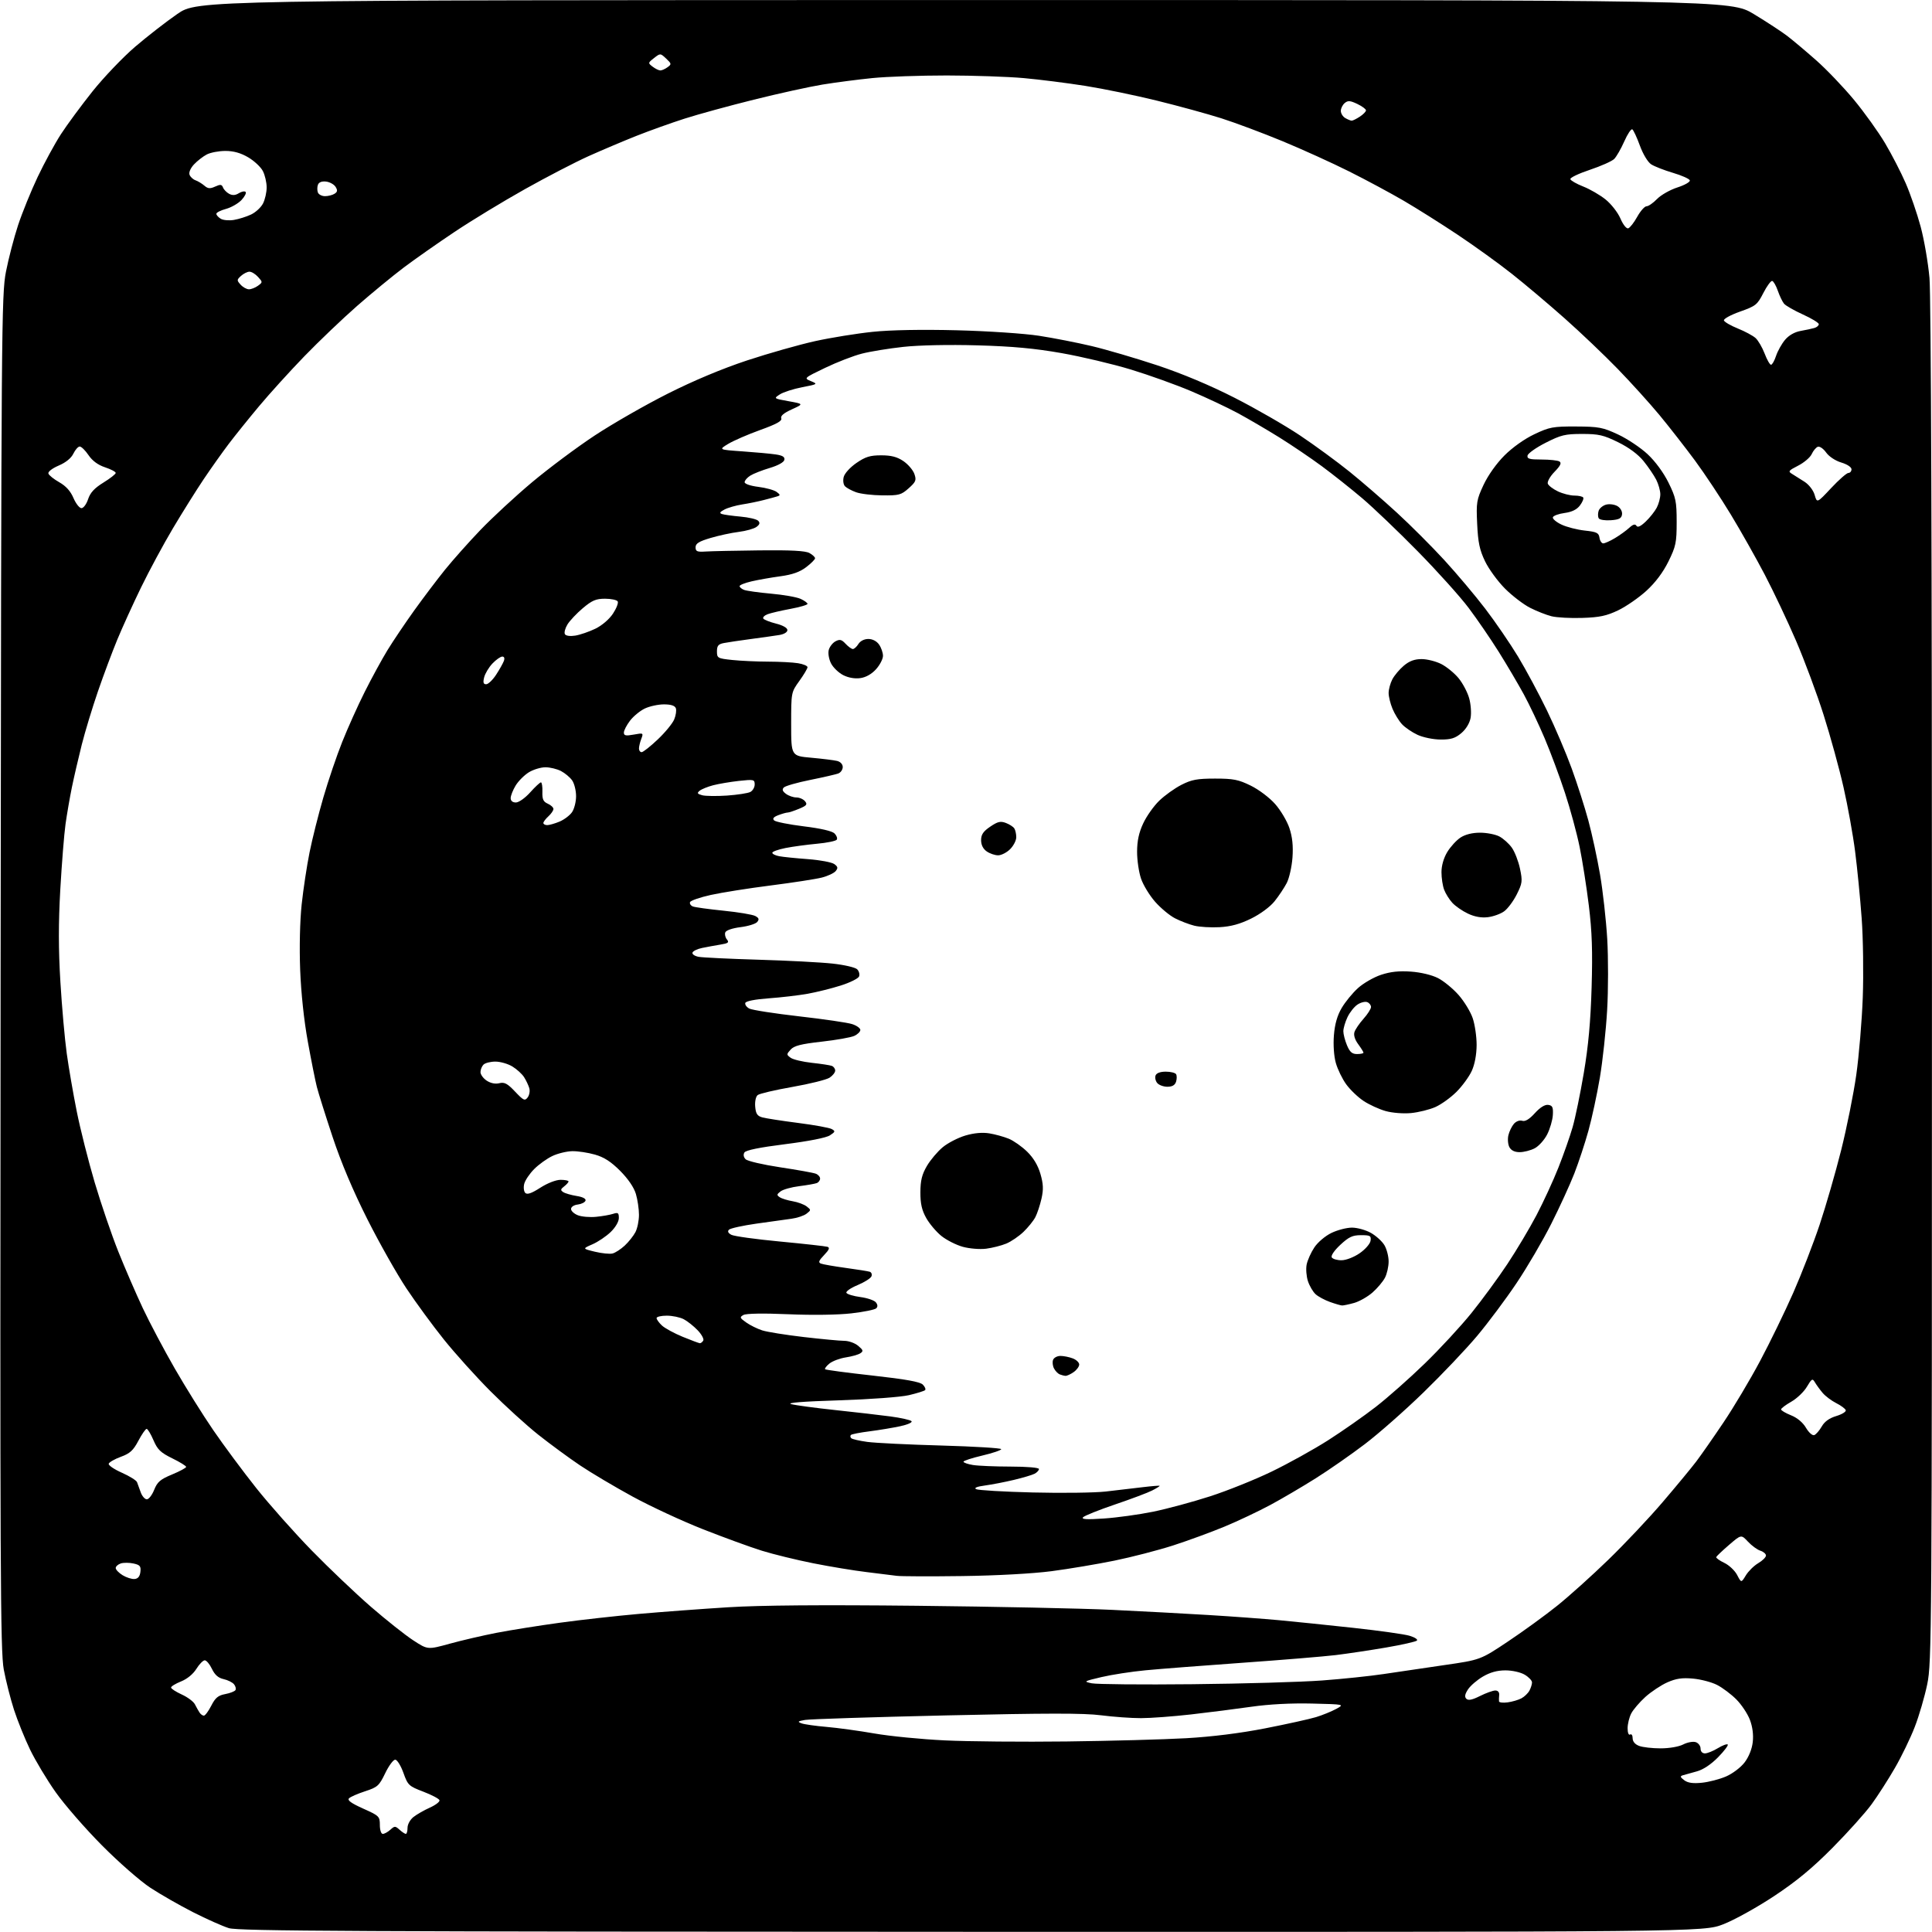 <?xml version="1.0" encoding="UTF-8" standalone="no"?>
<svg 
  version="1.1" 
  xmlns="http://www.w3.org/2000/svg" 
  xmlns:xlink="http://www.w3.org/1999/xlink" 
  xmlns:svg="http://www.w3.org/2000/svg"
  xmlns:rdf="http://www.w3.org/1999/02/22-rdf-syntax-ns#"
  xmlns:cc="http://creativecommons.org/ns#"
  xmlns:dc="http://purl.org/dc/elements/1.1/"
  viewBox="0 0 768 768"
  width="768"
  height="768"
>
<style>svg {background-color: white; }</style>"
<path stroke="none" fill="black" fill-rule="evenodd" d="M386.28,767.93C140.83,767.87 94.80,767.64 90.99,766.47C88.50,765.70 82.10,762.85 76.77,760.14C71.43,757.42 63.79,753.05 59.78,750.42C55.77,747.79 47.11,740.21 40.50,733.54C33.90,726.89 25.65,717.41 22.16,712.47C18.67,707.54 14.09,699.90 11.96,695.50C9.84,691.10 6.97,683.98 5.57,679.68C4.18,675.38 2.35,668.18 1.50,663.67C0.14,656.40 -0.00,624.91 0.24,386.49C0.50,129.23 0.59,117.09 2.37,108.00C3.39,102.78 5.56,94.45 7.19,89.50C8.83,84.55 12.33,75.92 14.98,70.33C17.64,64.73 21.80,57.08 24.23,53.33C26.67,49.57 32.31,41.93 36.76,36.34C41.22,30.76 48.84,22.78 53.68,18.62C58.53,14.47 66.10,8.58 70.50,5.55C78.50,0.04 78.50,0.04 383.21,0.02C687.93,-0.00 687.93,-0.00 697.21,5.62C702.32,8.72 708.30,12.63 710.50,14.32C712.70,16.01 717.85,20.34 721.94,23.95C726.03,27.55 732.78,34.61 736.94,39.63C741.10,44.65 746.68,52.44 749.35,56.93C752.02,61.43 755.72,68.61 757.58,72.91C759.44,77.20 762.10,84.94 763.49,90.11C764.88,95.27 766.46,104.45 767.00,110.50C767.62,117.39 767.98,222.15 767.98,391.00C767.97,650.23 767.90,660.84 766.11,669.50C765.08,674.45 762.85,682.10 761.14,686.50C759.44,690.90 755.90,698.22 753.27,702.76C750.65,707.31 746.48,713.81 744.00,717.21C741.52,720.61 734.53,728.40 728.46,734.52C720.41,742.65 714.11,747.85 705.15,753.78C698.36,758.27 689.33,763.27 684.97,764.95C677.06,768.00 677.06,768.00 386.28,767.93zM152.17,729.00C152.82,729.00 154.17,728.26 155.17,727.35C156.87,725.81 157.13,725.81 158.83,727.35C159.83,728.26 160.96,729.00 161.33,729.00C161.70,729.00 162.00,727.91 162.00,726.57C162.00,725.21 163.04,723.33 164.36,722.29C165.66,721.26 168.60,719.58 170.89,718.55C173.18,717.52 174.90,716.19 174.70,715.61C174.51,715.02 171.62,713.50 168.28,712.22C162.49,710.01 162.13,709.67 160.35,704.70C159.32,701.84 157.86,699.50 157.10,699.50C156.34,699.50 154.54,701.93 153.11,704.91C150.71,709.88 150.07,710.45 145.16,712.05C142.23,713.00 139.34,714.26 138.75,714.85C137.97,715.63 139.56,716.78 144.33,718.93C150.74,721.80 151.00,722.06 151.00,725.46C151.00,727.50 151.50,729.00 152.17,729.00zM676.50,708.67C679.25,708.40 683.59,707.27 686.13,706.17C688.72,705.05 691.98,702.59 693.51,700.58C695.19,698.37 696.44,695.25 696.75,692.48C697.08,689.58 696.67,686.43 695.60,683.62C694.69,681.23 692.26,677.59 690.22,675.54C688.17,673.48 684.73,670.90 682.57,669.79C680.41,668.68 676.10,667.55 673.00,667.27C668.68,666.87 666.27,667.23 662.80,668.76C660.30,669.87 656.37,672.48 654.06,674.56C651.76,676.65 649.22,679.60 648.44,681.13C647.65,682.65 647.00,685.30 647.00,687.01C647.00,688.83 647.42,689.86 648.00,689.50C648.55,689.16 649.00,689.82 649.00,690.97C649.00,692.28 649.94,693.41 651.57,694.02C652.98,694.56 656.82,695.00 660.11,695.00C663.57,695.00 667.37,694.34 669.10,693.45C670.75,692.60 672.98,692.18 674.05,692.52C675.12,692.86 676.00,694.00 676.00,695.07C676.00,696.24 676.69,697.00 677.75,697.00C678.71,696.99 681.01,696.07 682.86,694.94C684.71,693.81 686.48,693.15 686.80,693.47C687.12,693.78 685.38,696.07 682.95,698.55C680.16,701.39 677.04,703.46 674.51,704.15C672.30,704.74 669.83,705.43 669.00,705.69C667.78,706.06 667.87,706.42 669.50,707.66C670.92,708.73 672.95,709.03 676.50,708.67zM424.00,692.26C441.32,692.05 462.70,691.47 471.50,690.97C481.84,690.38 492.98,688.99 503.00,687.03C511.52,685.36 520.59,683.36 523.15,682.58C525.70,681.80 529.30,680.33 531.15,679.33C534.50,677.50 534.50,677.50 521.50,677.19C513.32,676.99 504.42,677.46 497.50,678.45C491.45,679.32 480.65,680.69 473.50,681.51C466.35,682.32 457.38,682.99 453.57,682.99C449.75,683.00 442.59,682.48 437.65,681.85C430.84,680.97 415.94,680.99 376.08,681.90C347.16,682.56 321.94,683.37 320.04,683.70C317.12,684.21 316.90,684.42 318.60,685.05C319.71,685.46 324.19,686.10 328.56,686.47C332.93,686.84 341.48,688.02 347.57,689.08C353.66,690.15 366.26,691.39 375.57,691.83C384.88,692.28 406.68,692.47 424.00,692.26zM81.04,682.00C81.55,682.00 82.87,680.22 83.98,678.05C85.58,674.90 86.71,673.96 89.51,673.43C91.44,673.07 93.28,672.35 93.60,671.84C93.91,671.33 93.65,670.29 93.02,669.52C92.38,668.75 90.52,667.83 88.87,667.47C86.78,667.01 85.39,665.79 84.25,663.41C83.36,661.53 82.07,660.00 81.40,660.00C80.72,660.00 79.22,661.53 78.06,663.40C76.78,665.47 74.40,667.42 71.98,668.39C69.79,669.27 68.00,670.36 68.00,670.82C68.00,671.28 69.91,672.52 72.23,673.58C74.56,674.64 76.93,676.40 77.48,677.50C78.04,678.60 78.86,680.06 79.31,680.75C79.75,681.44 80.53,682.00 81.04,682.00zM599.31,676.72C601.14,676.47 603.60,675.75 604.79,675.11C605.98,674.48 607.41,673.09 607.98,672.04C608.54,670.99 609.00,669.52 609.00,668.78C609.00,668.04 607.69,666.66 606.10,665.72C604.45,664.74 601.13,664.00 598.43,664.00C595.18,664.00 592.35,664.78 589.48,666.46C587.17,667.81 584.50,670.11 583.55,671.57C582.31,673.46 582.12,674.52 582.89,675.29C583.66,676.06 585.22,675.75 588.34,674.18C590.75,672.98 593.49,672.00 594.42,672.00C595.45,672.00 596.05,672.70 595.95,673.75C595.85,674.71 595.82,675.87 595.88,676.33C595.95,676.79 597.49,676.96 599.31,676.72zM474.00,669.50C494.07,669.30 517.25,668.63 525.50,668.02C533.75,667.41 544.77,666.25 550.00,665.46C555.23,664.66 566.02,663.07 574.00,661.92C588.50,659.83 588.50,659.83 599.50,652.48C605.55,648.44 614.33,642.06 619.00,638.31C623.67,634.57 632.84,626.33 639.36,620.00C645.88,613.68 655.64,603.33 661.03,597.00C666.43,590.68 672.38,583.48 674.26,581.00C676.14,578.52 681.02,571.54 685.09,565.48C689.17,559.43 695.73,548.40 699.68,540.98C703.63,533.57 709.55,521.39 712.84,513.92C716.13,506.45 720.84,494.29 723.32,486.88C725.79,479.48 729.65,466.13 731.89,457.21C734.12,448.30 736.83,434.82 737.90,427.26C738.97,419.69 740.13,405.85 740.48,396.50C740.82,387.14 740.63,372.98 740.04,365.00C739.46,357.02 738.29,345.10 737.44,338.50C736.60,331.90 734.53,320.43 732.84,313.00C731.16,305.57 727.60,292.63 724.93,284.23C722.27,275.83 717.33,262.56 713.96,254.73C710.59,246.90 705.00,235.10 701.55,228.50C698.09,221.90 692.03,211.14 688.06,204.59C684.10,198.04 677.68,188.37 673.79,183.09C669.89,177.82 663.54,169.68 659.67,165.00C655.79,160.32 648.32,152.06 643.06,146.64C637.80,141.22 628.33,132.19 622.00,126.58C615.67,120.96 606.23,112.99 601.00,108.86C595.77,104.72 586.10,97.75 579.50,93.35C572.90,88.95 563.23,82.86 558.00,79.80C552.77,76.75 543.01,71.50 536.31,68.15C529.61,64.79 517.68,59.38 509.81,56.12C501.94,52.87 491.01,48.78 485.52,47.03C480.03,45.29 468.56,42.14 460.02,40.04C451.49,37.93 438.65,35.29 431.50,34.15C424.35,33.02 413.32,31.62 407.00,31.05C400.68,30.48 386.89,30.01 376.36,30.00C365.83,30.00 352.55,30.46 346.86,31.03C341.16,31.60 332.23,32.76 327.00,33.61C321.77,34.47 309.47,37.17 299.66,39.62C289.85,42.06 277.47,45.45 272.16,47.15C266.85,48.85 258.19,51.95 252.92,54.04C247.65,56.14 239.10,59.76 233.92,62.09C228.74,64.42 217.39,70.30 208.70,75.17C200.01,80.04 187.41,87.69 180.70,92.18C173.99,96.66 164.90,103.04 160.50,106.35C156.10,109.67 147.78,116.51 142.00,121.57C136.22,126.63 126.77,135.66 120.98,141.63C115.20,147.61 107.09,156.55 102.96,161.50C98.82,166.45 93.39,173.20 90.89,176.50C88.39,179.80 83.92,186.10 80.96,190.50C78.01,194.90 72.51,203.68 68.75,210.00C64.99,216.32 59.29,226.90 56.08,233.50C52.87,240.10 48.62,249.44 46.62,254.27C44.63,259.09 41.18,268.30 38.96,274.75C36.74,281.19 33.84,290.74 32.51,295.98C31.19,301.22 29.42,308.88 28.57,313.00C27.73,317.12 26.59,323.72 26.04,327.65C25.49,331.59 24.56,343.24 23.97,353.55C23.21,366.98 23.22,377.42 24.01,390.39C24.61,400.35 25.75,413.12 26.53,418.76C27.31,424.41 29.10,434.76 30.50,441.76C31.90,448.77 35.11,461.48 37.63,470.00C40.16,478.52 44.38,490.90 47.02,497.50C49.66,504.10 54.05,514.23 56.76,520.00C59.48,525.77 65.20,536.58 69.47,544.00C73.74,551.42 80.62,562.45 84.77,568.50C88.91,574.55 96.60,584.90 101.84,591.50C107.09,598.10 117.04,609.29 123.94,616.37C130.85,623.45 141.45,633.52 147.50,638.77C153.55,644.01 161.09,649.99 164.26,652.05C170.01,655.81 170.01,655.81 178.76,653.40C183.57,652.07 192.00,650.12 197.50,649.05C203.00,647.99 214.25,646.20 222.50,645.07C230.75,643.93 244.93,642.35 254.00,641.55C263.07,640.75 279.05,639.56 289.50,638.91C302.46,638.11 326.32,637.92 364.50,638.32C395.30,638.65 430.18,639.37 442.00,639.94C453.82,640.50 471.15,641.43 480.50,642.00C489.85,642.57 502.45,643.50 508.50,644.06C514.55,644.63 527.83,645.99 538.00,647.10C548.17,648.21 558.20,649.61 560.28,650.23C562.36,650.84 563.70,651.70 563.25,652.15C562.81,652.59 557.27,653.84 550.96,654.92C544.64,656.00 535.66,657.35 530.99,657.92C526.32,658.48 509.68,659.86 494.00,660.97C478.32,662.09 460.93,663.43 455.34,663.97C449.75,664.50 441.87,665.72 437.84,666.67C430.75,668.35 430.62,668.43 434.00,669.14C435.93,669.54 453.93,669.71 474.00,669.50zM694.01,626.22C695.02,624.56 697.23,622.39 698.92,621.39C700.62,620.39 702.00,619.02 702.00,618.35C702.00,617.68 701.00,616.82 699.77,616.43C698.54,616.04 696.33,614.42 694.85,612.84C692.16,609.96 692.16,609.96 687.33,614.12C684.67,616.41 682.38,618.58 682.23,618.95C682.08,619.31 683.53,620.36 685.44,621.27C687.35,622.18 689.64,624.35 690.54,626.08C692.18,629.24 692.18,629.24 694.01,626.22zM53.50,627.68C54.86,627.56 55.60,626.65 55.81,624.84C56.07,622.59 55.65,622.08 53.08,621.52C51.41,621.15 49.13,621.14 48.02,621.49C46.91,621.85 46.00,622.67 46.00,623.32C46.00,623.97 47.24,625.26 48.75,626.18C50.26,627.10 52.40,627.78 53.50,627.68zM382.50,626.51C369.85,626.68 358.15,626.64 356.50,626.42C354.85,626.20 349.45,625.53 344.50,624.93C339.55,624.34 330.03,622.77 323.34,621.44C316.66,620.11 307.43,617.86 302.84,616.43C298.25,615.00 287.75,611.17 279.50,607.92C271.25,604.68 258.65,598.83 251.50,594.93C244.35,591.03 234.90,585.42 230.50,582.46C226.10,579.50 218.68,574.04 214.00,570.34C209.32,566.63 200.77,558.85 194.99,553.05C189.21,547.25 180.86,537.98 176.43,532.45C171.99,526.92 165.31,517.79 161.56,512.16C157.82,506.54 150.84,494.19 146.06,484.72C140.34,473.36 135.63,462.22 132.23,452.00C129.40,443.48 126.58,434.51 125.96,432.09C125.34,429.66 123.72,421.56 122.37,414.09C120.85,405.78 119.67,394.67 119.32,385.50C118.98,376.57 119.22,366.05 119.92,359.50C120.57,353.45 121.98,344.15 123.05,338.84C124.12,333.52 126.59,323.71 128.53,317.03C130.47,310.36 133.84,300.41 136.03,294.94C138.21,289.46 142.24,280.49 145.00,275.00C147.75,269.52 151.82,262.06 154.04,258.43C156.27,254.80 161.05,247.70 164.66,242.66C168.28,237.62 173.77,230.36 176.87,226.51C179.97,222.67 186.32,215.53 191.00,210.65C195.68,205.77 204.90,197.24 211.50,191.70C218.10,186.17 229.31,177.80 236.41,173.12C243.52,168.43 256.58,160.95 265.44,156.49C275.76,151.29 287.11,146.54 297.02,143.26C305.54,140.45 317.68,137.01 324.00,135.61C330.32,134.22 340.62,132.56 346.89,131.91C354.08,131.16 366.42,130.94 380.39,131.29C392.73,131.60 407.14,132.57 413.00,133.47C418.77,134.36 428.23,136.21 434.00,137.58C439.77,138.95 451.48,142.39 460.00,145.21C469.93,148.51 480.98,153.14 490.75,158.12C499.14,162.39 510.84,169.12 516.75,173.08C522.66,177.03 531.55,183.54 536.50,187.54C541.45,191.53 549.92,198.87 555.32,203.83C560.73,208.79 569.19,217.26 574.14,222.65C579.08,228.04 586.41,236.73 590.41,241.97C594.42,247.21 600.28,255.78 603.44,261.00C606.60,266.23 611.79,275.90 614.98,282.50C618.17,289.10 622.58,299.45 624.78,305.50C626.98,311.55 629.95,320.82 631.38,326.11C632.82,331.39 634.91,341.07 636.04,347.61C637.16,354.15 638.45,365.69 638.90,373.26C639.34,380.83 639.33,393.57 638.86,401.58C638.40,409.60 637.10,421.63 635.98,428.33C634.85,435.02 632.80,444.55 631.42,449.50C630.05,454.45 627.52,462.10 625.81,466.50C624.09,470.90 619.97,479.90 616.64,486.50C613.32,493.10 607.13,503.68 602.89,510.00C598.66,516.33 591.60,525.77 587.22,531.00C582.84,536.23 573.23,546.35 565.87,553.50C558.52,560.65 548.00,569.92 542.50,574.09C537.00,578.27 528.23,584.37 523.00,587.66C517.77,590.95 509.68,595.71 505.00,598.23C500.32,600.75 492.12,604.63 486.77,606.85C481.42,609.07 472.19,612.45 466.27,614.36C460.35,616.26 449.88,618.97 443.00,620.38C436.12,621.78 424.88,623.67 418.00,624.57C410.57,625.54 396.18,626.33 382.50,626.51zM438.81,603.63C443.93,603.29 452.71,602.08 458.31,600.94C463.91,599.80 474.12,597.04 481.00,594.82C487.88,592.60 498.90,588.17 505.50,584.98C512.10,581.79 522.20,576.19 527.94,572.53C533.67,568.87 542.22,562.88 546.94,559.22C551.65,555.56 560.39,547.83 566.36,542.03C572.34,536.24 580.69,527.20 584.93,521.95C589.16,516.69 595.60,507.92 599.22,502.45C602.85,496.98 608.06,488.23 610.81,483.00C613.55,477.77 617.47,469.26 619.52,464.07C621.57,458.89 624.10,451.69 625.14,448.07C626.19,444.46 628.19,434.75 629.59,426.50C631.40,415.80 632.29,406.06 632.69,392.50C633.12,378.06 632.85,370.26 631.59,360.00C630.68,352.57 629.03,342.08 627.93,336.68C626.83,331.27 624.21,321.60 622.10,315.18C619.99,308.75 616.36,299.00 614.03,293.50C611.70,288.00 607.97,280.12 605.73,276.00C603.48,271.88 599.02,264.30 595.80,259.16C592.58,254.02 587.19,246.15 583.81,241.66C580.43,237.17 571.33,227.05 563.58,219.17C555.84,211.29 545.90,201.79 541.50,198.06C537.10,194.33 529.90,188.61 525.50,185.36C521.10,182.11 513.45,176.93 508.50,173.85C503.55,170.77 496.12,166.43 492.00,164.20C487.88,161.98 479.59,158.08 473.59,155.53C467.58,152.98 456.78,149.10 449.59,146.91C442.39,144.72 429.98,141.78 422.00,140.37C411.33,138.49 402.48,137.67 388.50,137.28C377.16,136.96 365.31,137.21 359.10,137.89C353.37,138.51 345.95,139.72 342.60,140.58C339.24,141.43 332.68,143.98 328.00,146.23C319.50,150.32 319.50,150.33 322.37,151.51C325.16,152.67 325.08,152.72 318.87,153.93C315.36,154.60 311.38,155.89 310.00,156.78C307.50,158.41 307.50,158.41 313.50,159.49C319.50,160.57 319.50,160.57 314.76,162.73C311.55,164.19 310.19,165.34 310.56,166.30C310.96,167.34 308.71,168.58 302.22,170.92C297.33,172.68 291.60,175.17 289.49,176.44C285.65,178.76 285.65,178.76 295.08,179.42C300.26,179.78 306.21,180.33 308.30,180.64C311.08,181.04 312.03,181.63 311.80,182.79C311.62,183.75 309.32,185.03 306.00,186.02C302.97,186.92 299.49,188.29 298.25,189.07C297.01,189.85 296.00,191.02 296.00,191.67C296.00,192.36 298.29,193.14 301.46,193.54C304.46,193.91 307.72,194.81 308.71,195.54C310.21,196.65 310.26,196.93 309.00,197.31C308.18,197.57 305.70,198.24 303.50,198.80C301.30,199.37 297.48,200.15 295.00,200.53C292.52,200.92 289.38,201.82 288.00,202.54C286.13,203.52 285.88,203.97 287.00,204.34C287.82,204.61 291.15,205.07 294.39,205.36C297.63,205.65 300.78,206.39 301.39,207.01C302.20,207.83 302.02,208.49 300.71,209.46C299.72,210.18 296.54,211.08 293.64,211.44C290.73,211.80 285.69,212.89 282.43,213.86C277.83,215.22 276.50,216.06 276.50,217.56C276.50,219.20 277.12,219.46 280.50,219.24C282.70,219.09 292.38,218.89 302.00,218.78C314.40,218.64 320.16,218.95 321.75,219.83C322.99,220.51 324.00,221.45 324.00,221.92C324.00,222.38 322.41,223.98 320.46,225.46C317.94,227.38 314.99,228.43 310.21,229.08C306.52,229.58 301.36,230.49 298.75,231.10C296.14,231.70 294.00,232.56 294.00,232.99C294.00,233.43 294.79,234.10 295.75,234.48C296.71,234.87 301.55,235.54 306.50,235.99C311.45,236.43 316.74,237.36 318.25,238.06C319.76,238.75 321.00,239.65 321.00,240.05C321.00,240.45 317.96,241.34 314.25,242.03C310.54,242.72 306.46,243.67 305.19,244.14C303.92,244.61 303.12,245.39 303.42,245.88C303.72,246.36 306.00,247.27 308.48,247.89C311.22,248.58 313.00,249.60 313.00,250.47C313.00,251.32 311.67,252.12 309.75,252.43C307.96,252.72 302.90,253.44 298.50,254.02C294.10,254.60 289.26,255.33 287.75,255.62C285.54,256.05 285.00,256.70 285.00,258.94C285.00,261.60 285.25,261.74 291.15,262.36C294.53,262.71 300.94,263.00 305.40,263.01C309.85,263.02 315.19,263.30 317.25,263.64C319.31,263.98 321.00,264.69 321.00,265.22C321.00,265.74 319.54,268.21 317.75,270.69C314.50,275.22 314.50,275.22 314.50,287.86C314.50,300.50 314.50,300.50 322.50,301.21C326.90,301.61 331.51,302.18 332.75,302.48C334.09,302.81 335.00,303.80 335.00,304.91C335.00,305.94 334.21,307.09 333.25,307.46C332.29,307.83 327.26,308.99 322.09,310.03C316.91,311.07 312.18,312.42 311.59,313.03C310.80,313.83 311.04,314.53 312.44,315.57C313.51,316.36 315.37,317.00 316.57,317.00C317.77,317.00 319.32,317.67 320.00,318.50C321.05,319.76 320.68,320.24 317.65,321.50C315.68,322.32 313.63,323.00 313.10,323.00C312.57,323.00 310.90,323.47 309.40,324.04C307.51,324.76 306.99,325.39 307.72,326.12C308.29,326.69 313.59,327.75 319.49,328.48C326.21,329.30 330.78,330.35 331.73,331.30C332.56,332.13 332.97,333.24 332.64,333.77C332.31,334.30 328.77,335.04 324.77,335.40C320.77,335.77 315.14,336.53 312.25,337.10C309.36,337.68 307.00,338.52 307.00,338.99C307.00,339.46 308.24,340.08 309.75,340.36C311.26,340.65 316.40,341.17 321.17,341.52C325.94,341.88 330.65,342.76 331.64,343.48C333.09,344.54 333.19,345.06 332.18,346.28C331.50,347.10 329.00,348.27 326.63,348.86C324.26,349.46 315.17,350.86 306.41,351.98C297.66,353.09 286.94,354.79 282.58,355.75C278.22,356.71 274.49,358.01 274.29,358.63C274.08,359.25 274.61,360.02 275.45,360.34C276.29,360.67 281.78,361.42 287.65,362.02C293.52,362.61 299.18,363.56 300.22,364.12C301.70,364.91 301.87,365.45 300.99,366.51C300.37,367.26 297.38,368.18 294.35,368.56C291.10,368.97 288.62,369.82 288.31,370.64C288.02,371.40 288.31,372.67 288.96,373.45C289.94,374.64 289.49,374.99 286.32,375.50C284.22,375.84 280.96,376.44 279.08,376.83C277.19,377.22 275.48,378.05 275.27,378.68C275.06,379.31 276.16,380.06 277.70,380.35C279.24,380.64 289.95,381.16 301.50,381.50C313.05,381.84 326.30,382.53 330.94,383.04C335.58,383.54 339.99,384.56 340.73,385.30C341.47,386.04 341.82,387.32 341.50,388.14C341.19,388.96 337.91,390.59 334.21,391.76C330.52,392.93 324.57,394.41 321.00,395.05C317.43,395.68 310.49,396.50 305.58,396.85C300.12,397.25 296.51,397.96 296.27,398.68C296.05,399.33 296.77,400.34 297.85,400.92C298.94,401.50 307.86,402.89 317.67,404.01C327.47,405.12 336.96,406.51 338.75,407.10C340.54,407.68 342.00,408.72 342.00,409.42C342.00,410.11 340.91,411.18 339.57,411.79C338.23,412.40 332.39,413.43 326.60,414.08C318.42,415.00 315.67,415.70 314.30,417.22C312.60,419.10 312.60,419.24 314.30,420.48C315.28,421.19 319.06,422.09 322.71,422.49C326.36,422.88 329.95,423.43 330.67,423.71C331.40,423.99 332.00,424.83 332.00,425.58C332.00,426.34 330.99,427.61 329.75,428.41C328.51,429.21 321.88,430.86 315.00,432.07C308.12,433.28 301.91,434.73 301.20,435.30C300.45,435.89 300.03,437.83 300.20,439.90C300.44,442.72 301.02,443.61 303.00,444.17C304.38,444.56 310.78,445.55 317.23,446.38C323.68,447.20 329.71,448.30 330.63,448.82C332.13,449.65 332.05,449.92 329.90,451.32C328.45,452.28 321.45,453.65 312.13,454.83C301.93,456.11 296.48,457.22 295.92,458.13C295.40,458.97 295.58,460.01 296.40,460.82C297.13,461.55 303.31,462.99 310.14,464.02C316.98,465.05 323.34,466.19 324.28,466.56C325.23,466.92 326.00,467.79 326.00,468.50C326.00,469.21 325.40,470.02 324.66,470.30C323.92,470.58 320.79,471.13 317.70,471.52C314.61,471.90 311.28,472.84 310.29,473.59C308.74,474.78 308.70,475.09 309.98,475.93C310.79,476.47 313.11,477.18 315.14,477.52C317.16,477.86 319.64,478.79 320.66,479.57C322.45,480.96 322.44,481.04 320.61,482.46C319.58,483.26 316.88,484.17 314.61,484.47C312.35,484.77 306.06,485.65 300.64,486.42C295.22,487.19 290.33,488.27 289.78,488.82C289.12,489.48 289.43,490.16 290.72,490.85C291.78,491.42 300.49,492.63 310.08,493.53C319.66,494.44 328.13,495.38 328.91,495.62C329.96,495.95 329.62,496.79 327.60,498.90C325.46,501.13 325.19,501.86 326.34,502.30C327.14,502.61 331.56,503.38 336.15,504.01C340.74,504.64 345.05,505.32 345.73,505.54C346.41,505.75 346.72,506.57 346.42,507.36C346.11,508.14 343.61,509.73 340.86,510.87C338.11,512.01 336.13,513.40 336.47,513.95C336.81,514.49 339.31,515.24 342.02,515.60C344.74,515.96 347.49,516.89 348.14,517.67C348.91,518.60 348.98,519.42 348.33,520.07C347.79,520.61 343.33,521.52 338.42,522.08C333.16,522.69 322.90,522.84 313.39,522.43C303.39,522.00 296.61,522.12 295.53,522.72C293.95,523.61 294.06,523.90 296.64,525.71C298.21,526.82 301.07,528.23 303.00,528.85C304.93,529.47 312.35,530.66 319.49,531.49C326.64,532.32 333.90,533.00 335.63,533.00C337.36,533.00 339.84,533.89 341.14,534.98C343.15,536.67 343.28,537.11 342.00,537.95C341.18,538.50 338.57,539.23 336.21,539.59C333.86,539.95 330.93,541.05 329.71,542.03C328.50,543.02 327.73,544.04 328.00,544.30C328.27,544.56 336.77,545.69 346.89,546.81C360.04,548.27 365.72,549.29 366.83,550.40C367.68,551.25 368.09,552.24 367.74,552.60C367.38,552.95 364.48,553.85 361.30,554.60C358.04,555.36 345.87,556.26 333.50,556.65C319.14,557.10 312.54,557.63 314.50,558.16C316.15,558.61 324.02,559.67 332.00,560.52C339.98,561.37 349.87,562.51 353.98,563.06C358.09,563.61 361.85,564.45 362.32,564.92C362.82,565.42 360.87,566.29 357.85,566.95C354.91,567.58 349.42,568.49 345.67,568.97C341.91,569.44 338.57,570.10 338.25,570.42C337.93,570.74 337.98,571.32 338.37,571.70C338.75,572.09 341.64,572.75 344.78,573.18C347.93,573.61 361.19,574.26 374.25,574.62C387.31,574.99 398.00,575.64 398.00,576.06C398.00,576.48 394.62,577.63 390.50,578.60C386.38,579.57 383.00,580.67 383.00,581.05C383.00,581.43 384.69,582.02 386.75,582.36C388.81,582.70 395.56,582.98 401.75,582.99C408.30,583.00 413.00,583.40 413.00,583.96C413.00,584.50 412.21,585.34 411.25,585.84C410.29,586.34 406.57,587.44 403.00,588.29C399.43,589.14 394.27,590.14 391.54,590.51C388.29,590.95 387.08,591.46 388.04,591.97C388.84,592.40 398.95,592.99 410.50,593.28C422.05,593.57 435.10,593.40 439.50,592.91C443.90,592.41 450.54,591.64 454.25,591.18C457.96,590.73 461.00,590.49 461.00,590.65C461.00,590.82 459.65,591.65 457.99,592.50C456.34,593.36 449.72,595.85 443.29,598.03C436.86,600.21 431.13,602.51 430.55,603.13C429.77,603.96 431.91,604.10 438.81,603.63zM58.37,596.00C59.15,596.00 60.46,594.30 61.29,592.22C62.55,589.08 63.73,588.06 68.40,586.13C71.48,584.85 74.00,583.50 74.00,583.11C74.00,582.73 71.51,581.19 68.46,579.70C63.83,577.43 62.61,576.24 61.00,572.49C59.94,570.02 58.72,568.00 58.29,568.00C57.85,568.00 56.38,570.14 55.00,572.74C52.97,576.58 51.66,577.78 48.04,579.10C45.59,580.00 43.42,581.24 43.22,581.85C43.01,582.46 45.36,584.07 48.44,585.43C51.51,586.79 54.23,588.49 54.48,589.20C54.73,589.92 55.39,591.74 55.95,593.25C56.50,594.76 57.59,596.00 58.37,596.00zM721.21,570.47C721.92,570.19 723.25,568.66 724.17,567.05C725.28,565.10 727.20,563.72 729.94,562.90C732.21,562.22 733.90,561.18 733.72,560.58C733.53,559.99 731.83,558.72 729.94,557.77C728.05,556.82 725.60,554.98 724.50,553.67C723.40,552.36 722.03,550.47 721.45,549.48C720.50,547.85 720.18,548.03 718.27,551.26C717.11,553.24 714.32,555.90 712.09,557.18C709.85,558.45 708.01,559.84 708.01,560.26C708.00,560.68 709.78,561.73 711.95,562.60C714.42,563.58 716.67,565.46 717.91,567.58C719.05,569.50 720.47,570.75 721.21,570.47zM423.53,546.92C422.96,546.88 421.93,546.61 421.24,546.33C420.54,546.05 419.53,545.00 418.99,543.99C418.45,542.97 418.28,541.44 418.61,540.57C418.94,539.71 420.26,539.00 421.54,539.00C422.82,539.00 425.02,539.44 426.43,539.98C427.85,540.51 429.00,541.61 429.00,542.42C429.00,543.23 428.00,544.59 426.78,545.44C425.56,546.30 424.09,546.96 423.53,546.92zM278.19,533.95C278.57,533.98 279.18,533.51 279.55,532.92C279.92,532.32 278.93,530.48 277.36,528.83C275.79,527.18 273.28,525.19 271.80,524.41C270.31,523.63 267.28,523.00 265.05,523.00C262.82,523.00 261.00,523.43 261.00,523.96C261.00,524.49 261.96,525.82 263.13,526.91C264.30,528.00 268.02,530.02 271.38,531.40C274.75,532.78 277.81,533.92 278.19,533.95zM533.50,518.95C532.95,518.93 530.78,518.30 528.68,517.55C526.58,516.80 524.01,515.42 522.97,514.47C521.93,513.53 520.56,511.20 519.93,509.29C519.30,507.38 519.07,504.41 519.41,502.68C519.76,500.95 521.13,497.89 522.46,495.89C523.81,493.84 526.79,491.31 529.25,490.12C531.66,488.95 535.34,488.00 537.43,488.00C539.52,488.00 542.90,488.94 544.95,490.09C547.00,491.25 549.43,493.45 550.34,495.00C551.25,496.54 552.00,499.45 552.00,501.45C552.00,503.46 551.35,506.36 550.55,507.90C549.75,509.44 547.52,512.10 545.58,513.80C543.64,515.50 540.35,517.36 538.28,517.94C536.20,518.52 534.05,518.97 533.50,518.95zM533.31,500.97C535.11,500.95 538.24,499.74 540.50,498.17C542.72,496.64 544.64,494.43 544.82,493.21C545.10,491.24 544.70,491.00 541.03,491.00C537.65,491.00 536.20,491.68 532.80,494.84C530.38,497.10 528.98,499.16 529.40,499.84C529.80,500.48 531.55,500.99 533.31,500.97zM243.50,498.28C244.60,498.00 246.78,496.59 248.34,495.14C249.90,493.69 251.81,491.28 252.59,489.80C253.37,488.31 254.00,485.22 254.00,482.92C254.00,480.61 253.45,476.88 252.78,474.62C252.02,472.03 249.69,468.62 246.53,465.44C242.88,461.78 240.13,460.00 236.50,458.97C233.75,458.18 229.69,457.57 227.49,457.61C225.28,457.65 221.72,458.51 219.58,459.53C217.44,460.54 214.19,462.87 212.36,464.71C210.53,466.54 208.74,469.19 208.39,470.59C208.03,472.00 208.23,473.63 208.81,474.21C209.57,474.97 211.31,474.37 214.78,472.14C217.63,470.31 221.00,469.00 222.84,469.00C224.58,469.00 226.00,469.29 226.00,469.64C226.00,469.99 225.21,470.88 224.25,471.62C222.80,472.73 222.74,473.12 223.89,473.88C224.65,474.38 227.05,475.07 229.21,475.42C231.68,475.81 233.00,476.51 232.75,477.27C232.53,477.95 231.14,478.64 229.67,478.82C228.14,479.00 227.00,479.76 227.00,480.59C227.00,481.39 228.24,482.52 229.75,483.10C231.26,483.68 234.53,483.95 237.00,483.70C239.47,483.46 242.51,482.92 243.75,482.51C245.67,481.88 246.00,482.12 246.00,484.19C246.00,485.61 244.66,487.91 242.75,489.75C240.96,491.48 237.70,493.68 235.50,494.63C231.50,496.37 231.50,496.37 236.50,497.58C239.25,498.24 242.40,498.56 243.50,498.28zM392.00,496.38C389.48,496.69 385.40,496.36 382.71,495.62C380.08,494.89 376.26,492.95 374.21,491.31C372.17,489.66 369.45,486.44 368.17,484.15C366.43,481.03 365.85,478.44 365.87,473.92C365.89,469.26 366.49,466.85 368.45,463.50C369.85,461.11 372.69,457.75 374.75,456.04C376.81,454.33 380.88,452.24 383.79,451.38C387.25,450.37 390.52,450.08 393.29,450.53C395.60,450.91 399.07,451.87 401.00,452.66C402.93,453.45 406.21,455.76 408.29,457.79C410.79,460.23 412.60,463.24 413.58,466.62C414.74,470.63 414.84,472.76 414.01,476.47C413.42,479.07 412.32,482.40 411.56,483.85C410.80,485.31 408.67,487.94 406.84,489.70C405.00,491.46 401.93,493.55 400.00,494.35C398.07,495.15 394.48,496.06 392.00,496.38zM604.08,458.00C602.10,458.00 600.71,457.32 600.01,456.02C599.43,454.93 599.25,452.79 599.61,451.27C599.97,449.75 600.96,447.71 601.80,446.74C602.69,445.72 604.08,445.21 605.10,445.53C606.29,445.91 607.93,444.93 610.13,442.50C612.23,440.19 614.13,439.02 615.45,439.21C617.14,439.45 617.46,440.15 617.28,443.23C617.16,445.27 616.15,448.75 615.02,450.96C613.90,453.16 611.66,455.64 610.04,456.48C608.42,457.32 605.74,458.00 604.08,458.00zM560.92,442.46C557.81,442.75 553.50,442.41 550.80,441.66C548.22,440.93 544.28,439.13 542.05,437.65C539.81,436.17 536.70,433.19 535.14,431.03C533.57,428.87 531.71,425.04 531.01,422.53C530.25,419.82 529.94,415.34 530.25,411.52C530.60,407.12 531.58,403.69 533.33,400.71C534.74,398.30 537.65,394.74 539.81,392.79C541.96,390.84 546.10,388.46 549.00,387.50C552.74,386.26 556.18,385.89 560.88,386.23C564.80,386.51 569.18,387.56 571.63,388.81C573.90,389.97 577.58,392.99 579.80,395.51C582.03,398.04 584.56,402.19 585.42,404.73C586.29,407.28 586.99,412.09 586.98,415.43C586.96,419.20 586.24,423.07 585.07,425.66C584.03,427.95 581.29,431.71 578.99,434.01C576.68,436.32 572.90,439.04 570.57,440.07C568.24,441.10 563.90,442.17 560.92,442.46zM209.75,436.25C210.44,435.34 210.74,433.68 210.40,432.55C210.07,431.42 209.14,429.47 208.34,428.20C207.54,426.94 205.45,425.03 203.70,423.96C201.94,422.88 198.90,422.01 196.95,422.00C195.00,422.00 192.86,422.54 192.20,423.20C191.54,423.86 191.00,425.20 191.00,426.18C191.00,427.15 192.12,428.69 193.49,429.59C195.05,430.61 196.92,430.99 198.49,430.59C200.53,430.08 201.70,430.70 204.75,433.93C208.11,437.48 208.63,437.72 209.75,436.25zM464.06,432.00C462.51,432.00 460.69,431.33 460.01,430.51C459.33,429.69 459.04,428.34 459.36,427.51C459.72,426.56 461.23,426.00 463.41,426.00C465.32,426.00 467.16,426.45 467.51,427.01C467.85,427.56 467.84,428.91 467.50,430.01C467.06,431.37 465.98,432.00 464.06,432.00zM539.45,419.00C540.85,419.00 542.00,418.76 542.00,418.46C542.00,418.16 541.05,416.64 539.90,415.07C538.59,413.31 538.03,411.49 538.41,410.28C538.75,409.20 540.37,406.82 542.02,404.98C543.66,403.14 545.00,401.03 545.00,400.29C545.00,399.55 544.32,398.68 543.49,398.36C542.66,398.04 540.93,398.47 539.64,399.32C538.35,400.16 536.56,402.41 535.65,404.33C534.74,406.24 534.00,408.76 534.00,409.93C534.00,411.11 534.65,413.62 535.45,415.53C536.57,418.20 537.48,419.00 539.45,419.00zM484.80,368.57C481.34,368.76 476.81,368.49 474.73,367.97C472.66,367.45 469.23,366.14 467.11,365.05C464.98,363.97 461.42,361.01 459.20,358.49C456.97,355.96 454.44,351.81 453.58,349.27C452.71,346.72 452.00,341.91 452.01,338.57C452.02,334.27 452.72,330.99 454.43,327.33C455.75,324.49 458.61,320.43 460.79,318.32C462.96,316.21 466.94,313.36 469.62,311.99C473.69,309.91 475.91,309.50 483.00,309.50C490.29,309.50 492.31,309.90 497.21,312.31C500.41,313.88 504.68,317.10 506.91,319.64C509.10,322.12 511.65,326.43 512.57,329.21C513.74,332.74 514.11,336.27 513.78,340.89C513.51,344.54 512.49,349.09 511.50,351.01C510.50,352.93 508.32,356.20 506.65,358.28C504.89,360.48 500.99,363.36 497.36,365.14C492.89,367.34 489.31,368.32 484.80,368.57zM591.41,364.60C588.83,364.91 586.14,364.42 583.50,363.16C581.30,362.12 578.52,360.19 577.32,358.88C576.12,357.57 574.65,355.23 574.07,353.68C573.48,352.14 573.00,348.99 573.01,346.68C573.01,344.09 573.89,341.05 575.31,338.70C576.58,336.60 578.94,334.02 580.56,332.95C582.44,331.72 585.24,331.01 588.30,331.01C590.94,331.00 594.39,331.67 595.97,332.48C597.55,333.30 599.80,335.31 600.97,336.95C602.14,338.60 603.60,342.36 604.22,345.32C605.26,350.27 605.16,351.10 602.93,355.55C601.59,358.22 599.34,361.24 597.91,362.27C596.49,363.30 593.57,364.35 591.41,364.60zM396.77,340.00C395.49,340.00 393.44,339.30 392.22,338.44C390.79,337.44 390.00,335.85 390.00,333.98C390.00,331.76 390.85,330.49 393.63,328.61C396.60,326.59 397.72,326.32 399.86,327.14C401.29,327.68 402.80,328.66 403.21,329.31C403.63,329.97 403.98,331.53 403.98,332.80C403.99,334.06 402.90,336.20 401.55,337.55C400.20,338.90 398.05,340.00 396.77,340.00zM217.53,328.00C218.37,328.00 220.57,327.37 222.40,326.61C224.24,325.84 226.47,324.16 227.37,322.88C228.27,321.60 229.00,318.73 229.00,316.50C229.00,314.27 228.30,311.44 227.44,310.22C226.58,308.99 224.58,307.32 222.99,306.49C221.40,305.67 218.61,305.00 216.80,305.00C214.98,305.01 212.03,305.90 210.24,306.99C208.45,308.09 206.09,310.45 204.99,312.24C203.90,314.03 203.01,316.29 203.00,317.25C203.00,318.36 203.76,319.00 205.07,319.00C206.23,319.00 208.74,317.23 210.74,315.00C212.71,312.80 214.64,311.00 215.03,311.00C215.41,311.00 215.68,312.69 215.61,314.75C215.52,317.73 215.96,318.69 217.75,319.48C218.99,320.03 220.00,320.97 220.00,321.58C220.00,322.19 219.10,323.50 218.00,324.50C216.90,325.50 216.00,326.69 216.00,327.15C216.00,327.62 216.69,328.00 217.53,328.00zM289.00,316.25C293.12,315.96 297.29,315.32 298.25,314.83C299.21,314.33 300.00,312.99 300.00,311.84C300.00,309.86 299.64,309.78 293.75,310.42C290.31,310.80 285.70,311.58 283.50,312.15C281.30,312.73 278.88,313.71 278.12,314.33C276.99,315.26 277.17,315.58 279.12,316.12C280.43,316.47 284.88,316.53 289.00,316.25zM255.06,299.00C255.64,299.00 258.52,296.73 261.46,293.95C264.40,291.17 267.35,287.58 268.01,285.97C268.68,284.36 268.97,282.35 268.65,281.52C268.25,280.50 266.70,280.00 263.93,280.00C261.66,280.00 258.25,280.74 256.34,281.64C254.44,282.54 251.79,284.72 250.44,286.49C249.10,288.25 248.00,290.37 248.00,291.21C248.00,292.43 248.76,292.59 251.92,292.01C255.75,291.31 255.82,291.35 254.92,293.71C254.41,295.04 254.00,296.78 254.00,297.57C254.00,298.35 254.48,299.00 255.06,299.00zM572.67,293.98C569.80,293.97 565.72,293.14 563.50,292.11C561.30,291.09 558.51,289.19 557.30,287.87C556.09,286.55 554.40,283.81 553.55,281.77C552.70,279.73 552.00,276.90 552.00,275.48C552.00,274.06 552.66,271.63 553.46,270.07C554.27,268.51 556.33,266.06 558.04,264.62C560.25,262.76 562.30,262.00 565.12,262.00C567.30,262.00 570.82,262.89 572.94,263.97C575.07,265.06 578.15,267.58 579.80,269.58C581.45,271.58 583.35,275.17 584.02,277.57C584.69,279.96 584.94,283.49 584.58,285.40C584.19,287.51 582.73,289.89 580.89,291.44C578.47,293.47 576.78,294.00 572.67,293.98zM193.26,272.00C194.07,272.00 195.84,270.31 197.19,268.25C198.54,266.19 199.93,263.71 200.29,262.75C200.69,261.66 200.46,261.00 199.66,261.00C198.95,261.00 197.20,262.24 195.76,263.75C194.32,265.26 192.84,267.74 192.46,269.25C191.95,271.31 192.15,272.00 193.26,272.00zM342.00,269.56C339.82,269.87 337.25,269.42 335.20,268.38C333.38,267.45 331.21,265.37 330.37,263.74C329.52,262.10 329.10,259.74 329.43,258.42C329.76,257.12 330.96,255.56 332.11,254.94C333.82,254.03 334.54,254.20 336.13,255.91C337.20,257.06 338.51,258.00 339.03,258.00C339.55,258.00 340.55,257.10 341.23,256.00C341.98,254.80 343.56,254.00 345.18,254.00C346.84,254.00 348.49,254.86 349.44,256.22C350.30,257.44 351.00,259.46 351.00,260.71C351.00,261.95 349.76,264.34 348.25,266.02C346.51,267.95 344.22,269.25 342.00,269.56zM228.71,252.66C230.61,252.35 234.18,251.12 236.65,249.93C239.29,248.65 242.17,246.19 243.66,243.94C245.05,241.83 245.90,239.64 245.54,239.06C245.18,238.48 242.91,238.00 240.51,238.00C236.91,238.00 235.35,238.67 231.69,241.75C229.24,243.81 226.49,246.74 225.56,248.25C224.64,249.77 224.19,251.50 224.57,252.11C224.97,252.77 226.67,252.99 228.71,252.66zM629.00,245.63C624.33,245.79 618.81,245.49 616.75,244.97C614.68,244.45 610.86,242.95 608.25,241.62C605.64,240.30 601.14,236.86 598.26,233.98C595.38,231.09 591.81,226.21 590.33,223.12C588.17,218.63 587.54,215.64 587.20,208.30C586.79,199.72 586.97,198.67 589.74,192.74C591.51,188.96 594.88,184.21 598.05,181.05C601.23,177.87 606.02,174.46 609.94,172.61C615.95,169.76 617.34,169.50 626.50,169.54C635.55,169.58 637.13,169.88 643.20,172.71C646.89,174.43 652.18,177.96 654.96,180.56C658.02,183.42 661.30,187.89 663.26,191.87C666.19,197.83 666.50,199.32 666.50,207.50C666.50,215.69 666.19,217.17 663.23,223.19C661.08,227.54 658.06,231.57 654.47,234.85C651.46,237.60 646.41,241.09 643.25,242.61C638.62,244.82 635.84,245.41 629.00,245.63zM637.32,216.00C637.97,215.99 640.08,215.05 642.00,213.89C643.92,212.74 646.47,210.90 647.64,209.82C649.15,208.43 650.00,208.19 650.50,209.01C650.99,209.79 652.17,209.26 654.20,207.33C655.84,205.77 657.81,203.28 658.59,201.80C659.37,200.31 660.00,197.93 660.00,196.50C660.00,195.07 659.27,192.46 658.38,190.70C657.48,188.94 655.22,185.61 653.35,183.30C651.17,180.61 647.54,177.91 643.24,175.80C637.43,172.94 635.51,172.50 628.91,172.50C622.18,172.50 620.50,172.91 614.41,176.01C610.62,177.93 607.39,180.22 607.22,181.09C606.97,182.38 607.98,182.67 612.78,182.67C616.01,182.67 619.22,183.02 619.91,183.45C620.83,184.02 620.31,185.12 617.95,187.55C616.17,189.38 614.98,191.50 615.28,192.28C615.57,193.05 617.39,194.43 619.31,195.34C621.23,196.25 624.17,197.00 625.84,197.00C627.51,197.00 629.10,197.35 629.36,197.78C629.63,198.21 629.03,199.63 628.04,200.94C626.82,202.56 624.85,203.52 621.95,203.92C619.59,204.24 617.50,205.00 617.29,205.62C617.09,206.23 618.62,207.54 620.69,208.52C622.76,209.51 626.94,210.58 629.98,210.91C634.73,211.42 635.54,211.82 635.82,213.75C636.00,214.99 636.67,216.00 637.32,216.00zM640.34,206.80C638.05,206.97 635.89,206.63 635.53,206.04C635.17,205.46 635.14,204.13 635.47,203.09C635.80,202.05 637.18,200.92 638.52,200.58C639.87,200.24 641.90,200.54 643.02,201.23C644.20,201.97 644.95,203.34 644.78,204.50C644.56,206.07 643.62,206.56 640.34,206.80zM32.38,202.00C33.19,202.00 34.38,200.39 35.02,198.43C35.88,195.83 37.54,194.04 41.10,191.84C43.80,190.18 46.00,188.45 46.00,188.00C46.00,187.54 44.09,186.53 41.75,185.76C38.95,184.83 36.71,183.18 35.18,180.92C33.91,179.04 32.34,177.50 31.69,177.50C31.05,177.50 29.92,178.77 29.17,180.32C28.32,182.11 26.17,183.86 23.33,185.07C20.73,186.19 19.01,187.53 19.24,188.25C19.47,188.94 21.42,190.49 23.57,191.71C26.21,193.20 28.04,195.23 29.20,197.96C30.15,200.18 31.58,202.00 32.38,202.00zM727.92,194.00C731.01,190.70 734.10,188.00 734.77,188.00C735.45,188.00 736.00,187.34 736.00,186.54C736.00,185.70 734.28,184.56 731.94,183.86C729.59,183.16 727.05,181.48 725.91,179.87C724.82,178.34 723.33,177.32 722.60,177.60C721.87,177.88 720.78,179.19 720.18,180.51C719.57,181.84 717.15,183.90 714.80,185.10C710.94,187.07 710.70,187.40 712.38,188.39C713.40,189.00 715.63,190.41 717.34,191.52C719.12,192.68 720.83,194.91 721.36,196.77C722.29,200.01 722.29,200.01 727.92,194.00zM350.73,196.92C346.76,196.88 342.06,196.32 340.29,195.67C338.53,195.03 336.56,193.97 335.92,193.32C335.25,192.65 335.02,191.06 335.38,189.62C335.74,188.18 337.93,185.77 340.44,184.04C344.03,181.57 345.88,181.00 350.28,181.00C354.27,181.00 356.60,181.60 359.09,183.28C360.95,184.54 362.92,186.83 363.47,188.38C364.35,190.90 364.10,191.52 361.21,194.10C358.24,196.75 357.36,196.99 350.73,196.92zM704.01,145.00C704.47,145.00 705.37,143.41 706.01,141.47C706.65,139.54 708.26,136.66 709.58,135.09C711.09,133.29 713.39,131.98 715.74,131.56C717.81,131.19 720.29,130.66 721.25,130.38C722.21,130.10 723.00,129.42 723.00,128.87C723.00,128.32 720.16,126.59 716.68,125.01C713.21,123.44 709.83,121.50 709.18,120.72C708.53,119.93 707.42,117.62 706.71,115.57C706.00,113.53 704.99,111.77 704.46,111.68C703.93,111.58 702.35,113.75 700.94,116.50C698.57,121.15 697.92,121.67 691.65,123.88C687.95,125.19 685.09,126.77 685.29,127.38C685.49,128.00 687.97,129.43 690.80,130.58C693.64,131.72 696.81,133.43 697.86,134.37C698.91,135.32 700.53,138.10 701.47,140.55C702.40,143.00 703.54,145.00 704.01,145.00zM98.96,115.00C99.87,115.00 101.49,114.37 102.55,113.59C104.44,112.21 104.44,112.14 102.58,110.09C101.54,108.94 100.01,108.00 99.17,108.00C98.34,108.00 96.83,108.75 95.82,109.66C94.10,111.22 94.09,111.45 95.65,113.16C96.56,114.17 98.05,115.00 98.96,115.00zM647.25,90.76C647.94,90.54 649.55,88.47 650.82,86.18C652.10,83.88 653.77,82.00 654.52,82.00C655.28,82.00 657.16,80.70 658.70,79.11C660.24,77.52 663.89,75.45 666.80,74.51C669.72,73.57 671.93,72.30 671.73,71.69C671.52,71.07 668.50,69.73 665.01,68.70C661.53,67.67 657.63,66.15 656.35,65.31C655.02,64.44 653.11,61.26 651.87,57.86C650.68,54.61 649.33,51.70 648.87,51.42C648.40,51.13 646.96,53.29 645.67,56.22C644.37,59.15 642.57,62.28 641.67,63.19C640.77,64.09 636.40,66.03 631.97,67.51C627.53,68.99 624.05,70.66 624.24,71.23C624.43,71.80 626.74,73.12 629.37,74.15C632.00,75.18 635.97,77.48 638.20,79.26C640.44,81.05 643.10,84.44 644.13,86.83C645.20,89.32 646.53,90.99 647.25,90.76zM93.00,87.42C94.92,87.10 97.98,86.14 99.79,85.28C101.61,84.43 103.74,82.46 104.54,80.91C105.34,79.37 106.00,76.48 106.00,74.50C106.00,72.52 105.32,69.59 104.49,67.99C103.67,66.39 101.04,63.94 98.66,62.54C95.68,60.79 92.85,60.00 89.61,60.00C87.02,60.00 83.69,60.63 82.20,61.40C80.72,62.18 78.43,63.95 77.12,65.35C75.72,66.85 75.00,68.54 75.35,69.47C75.68,70.34 76.75,71.33 77.73,71.67C78.70,72.02 80.29,72.98 81.25,73.81C82.66,75.02 83.51,75.09 85.54,74.16C87.61,73.22 88.17,73.29 88.65,74.53C88.97,75.37 90.07,76.50 91.09,77.05C92.39,77.74 93.56,77.67 94.93,76.81C96.02,76.13 97.23,75.90 97.63,76.29C98.02,76.69 97.28,78.14 95.99,79.52C94.69,80.89 91.91,82.48 89.82,83.05C87.72,83.61 86.00,84.49 86.00,84.99C86.00,85.49 86.79,86.38 87.75,86.96C88.71,87.54 91.08,87.75 93.00,87.42zM129.22,77.98C130.47,77.98 132.18,77.54 133.00,77.01C134.16,76.28 134.25,75.65 133.40,74.28C132.79,73.30 131.10,72.36 129.64,72.18C127.94,71.98 126.77,72.43 126.39,73.43C126.06,74.29 126.05,75.67 126.36,76.50C126.68,77.33 127.96,77.99 129.22,77.98zM537.29,47.97C537.72,47.99 539.18,47.27 540.54,46.38C541.89,45.50 543.00,44.36 543.00,43.87C543.00,43.37 541.45,42.23 539.55,41.32C536.71,39.97 535.82,39.90 534.55,40.96C533.70,41.67 533.00,43.07 533.00,44.07C533.00,45.08 533.79,46.36 534.75,46.92C535.71,47.48 536.85,47.95 537.29,47.97zM262.50,28.00C263.11,28.00 264.40,27.43 265.36,26.72C267.00,25.53 266.96,25.31 264.80,23.28C262.50,21.13 262.49,21.12 260.00,23.07C257.55,24.98 257.54,25.06 259.44,26.51C260.51,27.33 261.89,28.00 262.50,28.00z" />

</svg>